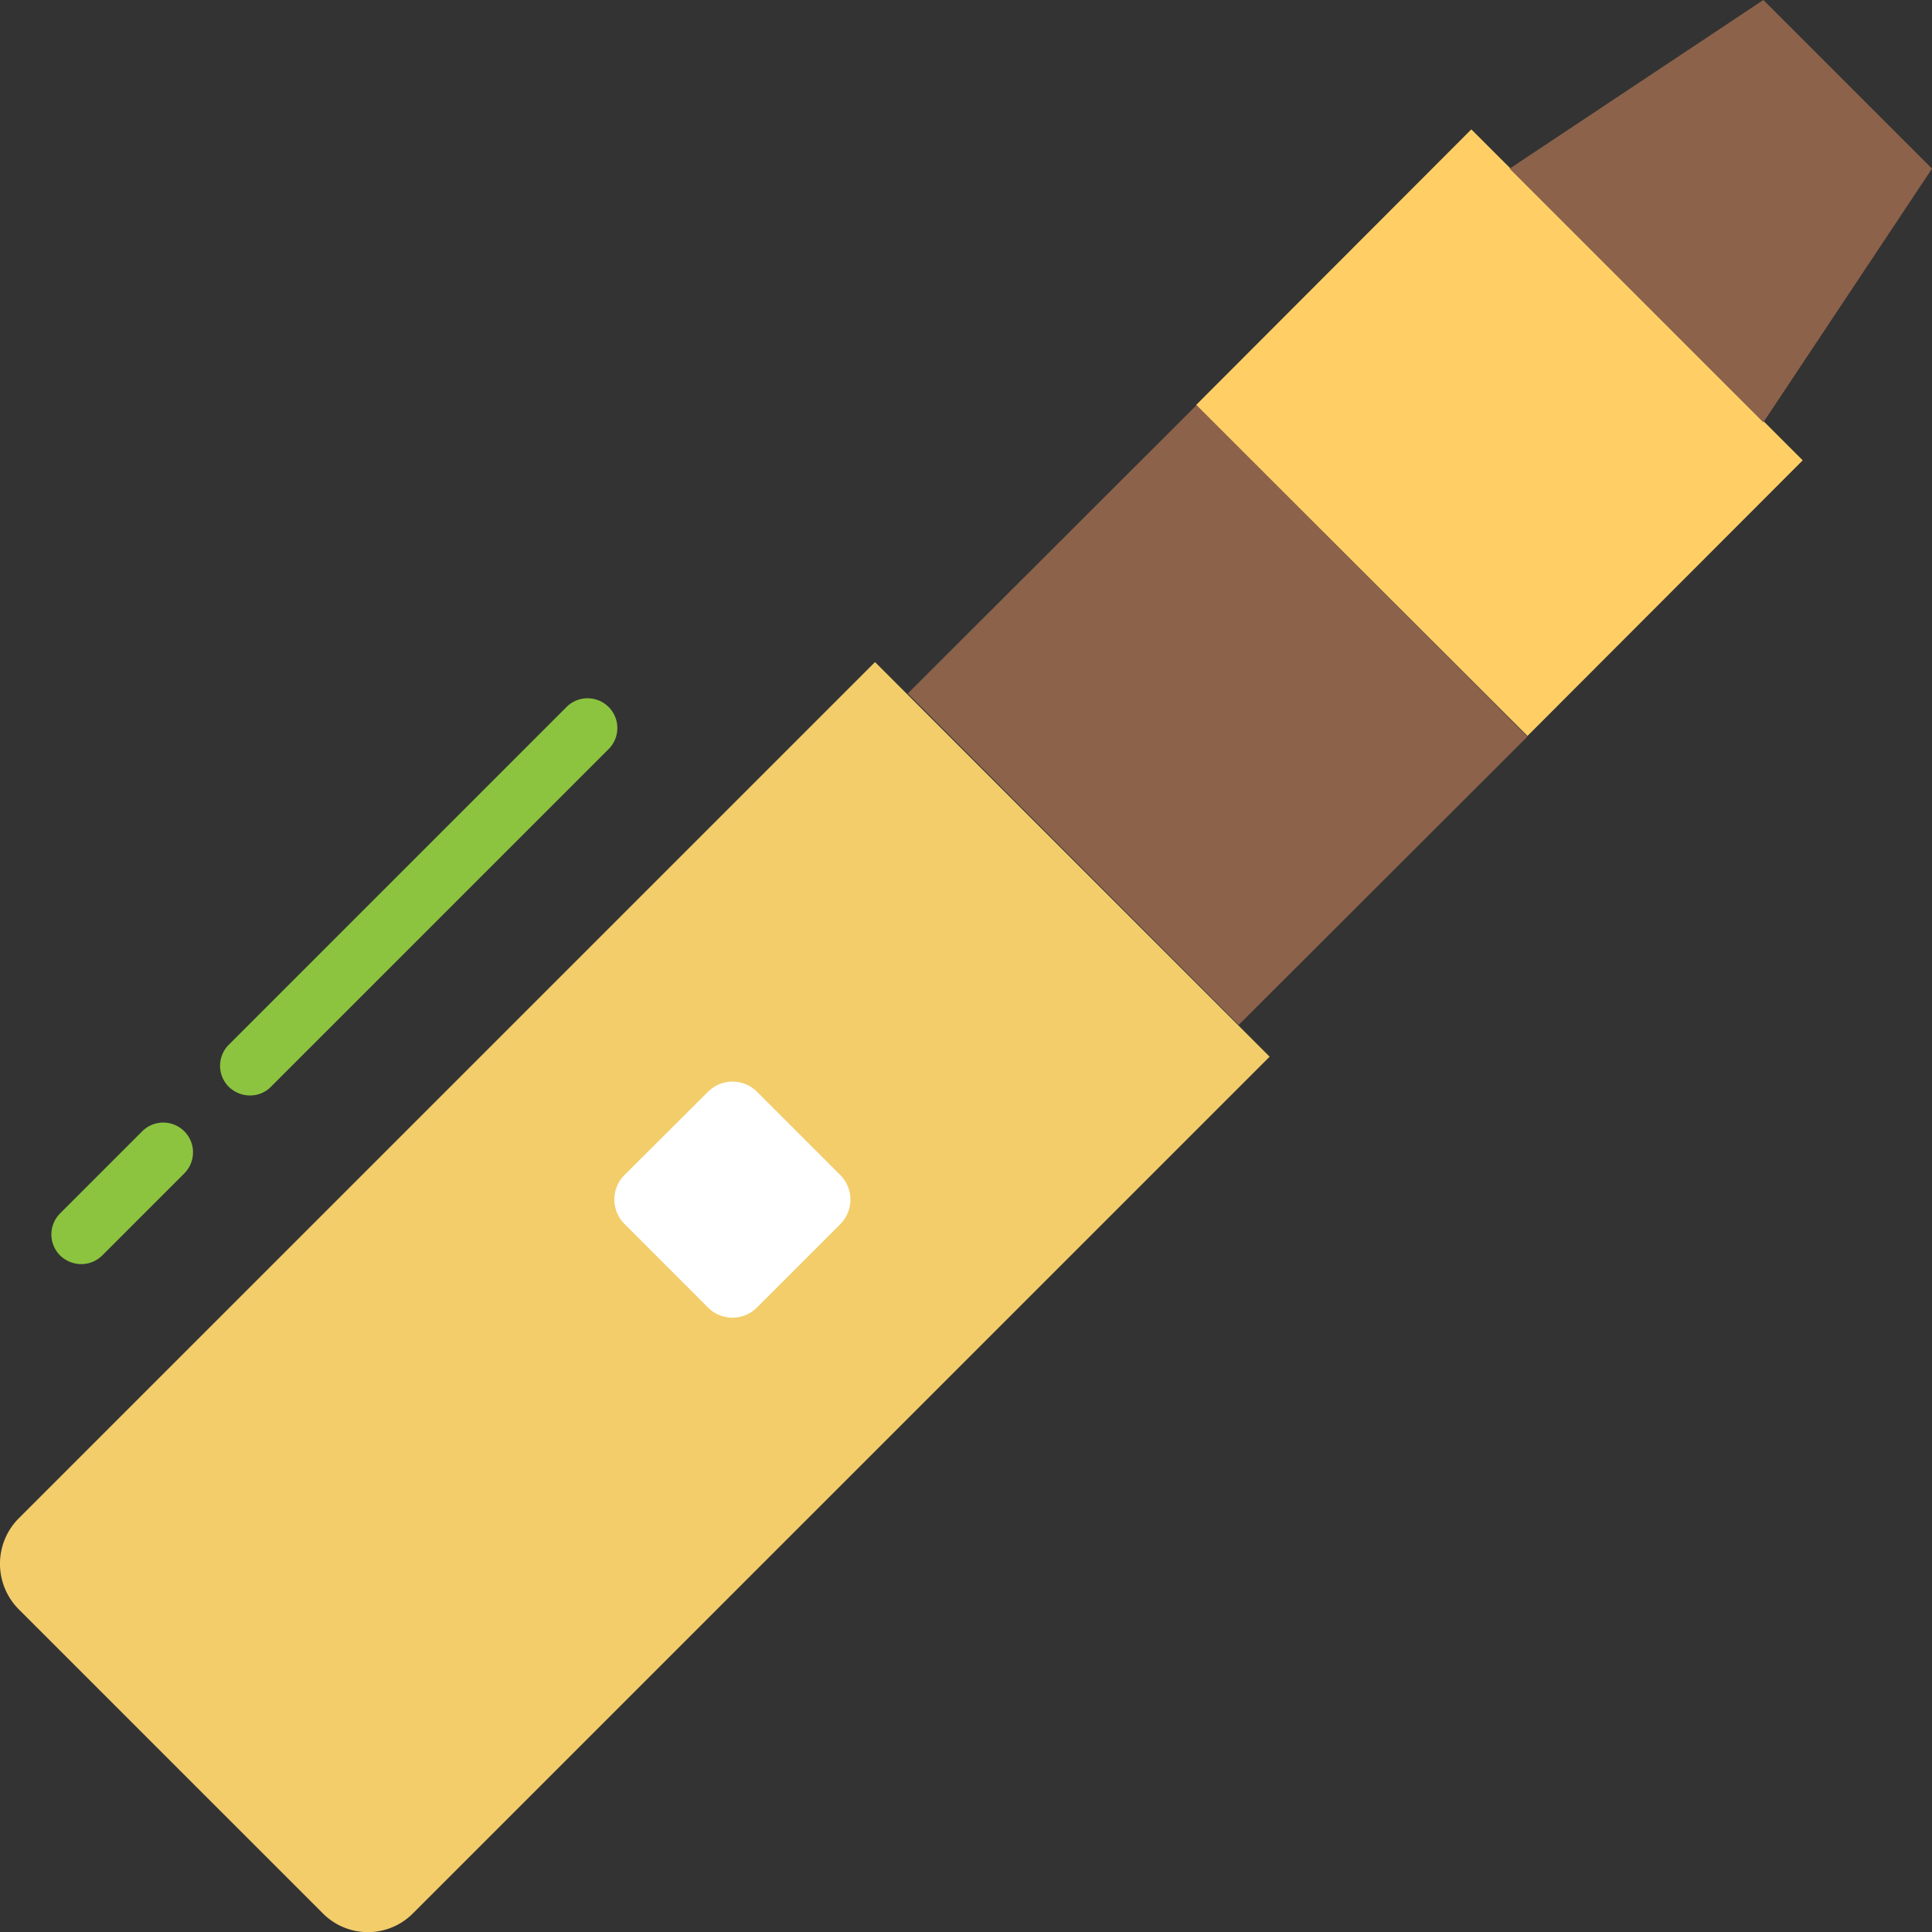 <svg xmlns="http://www.w3.org/2000/svg" id="pen" width="164.9" height="164.912" viewBox="0 0 164.9 164.912"><rect x="0" y="0" width="164.9" height="164.912" fill="#333333" stroke="none"/><g id="Group_1764" data-name="Group 1764" transform="translate(0 0)"><path id="Path_21252" data-name="Path 21252" d="M0,0H33.247V39.973H0Z" transform="translate(102.088 34.569) rotate(-45.04)" fill="#ffcf66"></path><path id="Path_21253" data-name="Path 21253" d="M0,0H34.827V39.973H0Z" transform="translate(77.48 59.193) rotate(-44.96)" fill="#8c624b"></path><path id="Path_21254" data-name="Path 21254" d="M112,59.5,38.882,132.619a5.413,5.413,0,0,1-7.694,0L5.2,106.633a5.506,5.506,0,0,1,0-7.694L78.321,25.82Z" transform="translate(-3.635 30.688)" fill="#f2cd6a"></path><path id="Path_21255" data-name="Path 21255" d="M75.865,39.69,54.21,18.034,75.865,3.64,90.26,18.034Z" transform="translate(74.64 -3.64)" fill="#8c624b"></path><path id="Path_21256" data-name="Path 21256" d="M43.488,47.837l-7.083-7.083a2.953,2.953,0,0,0-4.2,0l-7.108,7.083a2.953,2.953,0,0,0,0,4.2L32.2,59.148a2.953,2.953,0,0,0,4.2,0l7.108-7.108A2.976,2.976,0,0,0,43.488,47.837Z" transform="translate(28.217 52.441)" fill="#fff"></path><g id="Group_1762" data-name="Group 1762" transform="translate(4.388 95.813)"><path id="Path_21257" data-name="Path 21257" d="M7.912,53.33A2.61,2.61,0,0,1,6.1,52.591,2.537,2.537,0,0,1,6.1,49l7.006-7.006A2.54,2.54,0,1,1,16.7,45.585L9.695,52.591A2.55,2.55,0,0,1,7.912,53.33Z" transform="translate(-5.357 -41.248)" fill="#8cc43f"></path></g><g id="Group_1763" data-name="Group 1763" transform="translate(18.783 59.584)"><path id="Path_21258" data-name="Path 21258" d="M13.562,60.944a2.61,2.61,0,0,1-1.809-.739,2.537,2.537,0,0,1,0-3.592l28.84-28.84a2.54,2.54,0,0,1,3.592,3.592L15.37,60.179a2.486,2.486,0,0,1-1.809.764Z" transform="translate(-11.007 -27.027)" fill="#8cc43f"></path></g></g></svg>